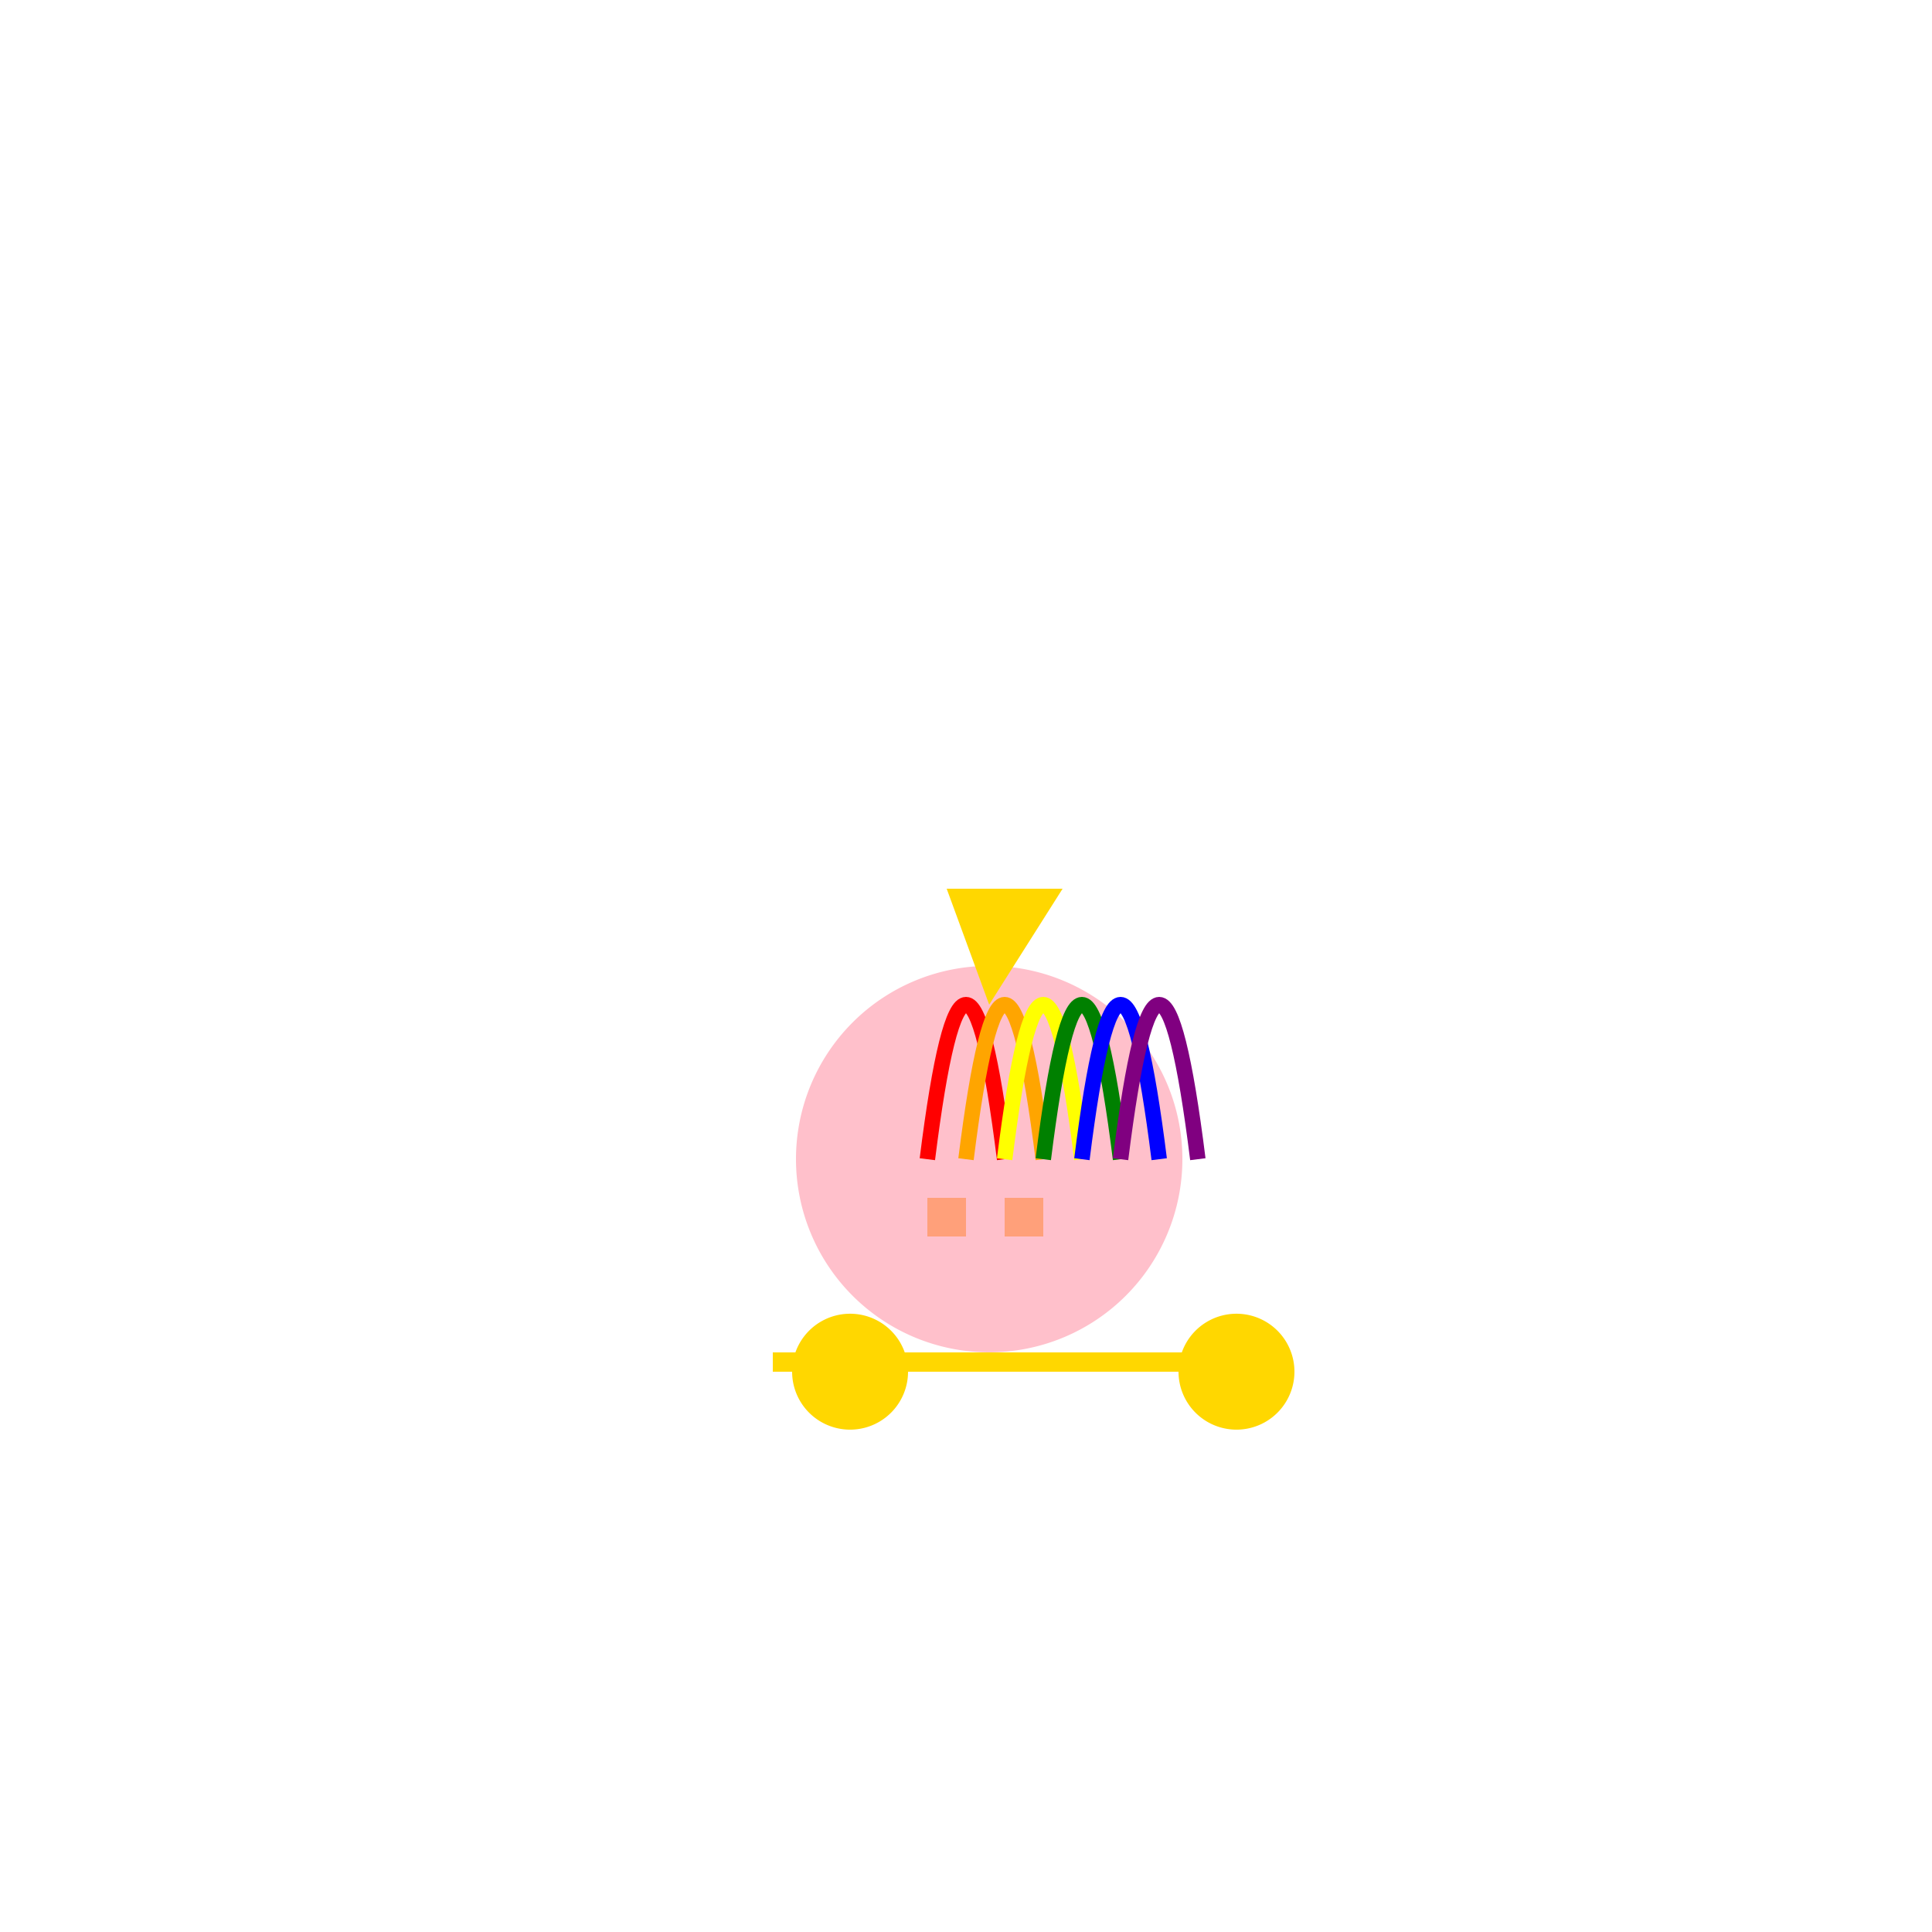 <!--

Generated by DrawGPT.
Free, open source, AI generated images in SVG, PNG, and HTML Canvas format.
https://drawgpt.ai

Created: 2024-02-16T20:47:41.005Z
Link: https://drawgpt.ai/prompt/164474/

-->
<svg xmlns="http://www.w3.org/2000/svg" xmlns:xlink="http://www.w3.org/1999/xlink" width="500" height="500"><defs/><g><rect fill="#FFFFFF" stroke="none" x="0" y="0" width="512" height="512"/><path fill="#FFC0CB" stroke="none" paint-order="stroke fill markers" d=" M 306 300 A 50 50 0 1 1 306 299.95"/><path fill="#FFD700" stroke="none" paint-order="stroke fill markers" d=" M 256 260 L 275 230 L 245 230 Z"/><rect fill="#FFA07A" stroke="none" x="240" y="310" width="10" height="10"/><rect fill="#FFA07A" stroke="none" x="260" y="310" width="10" height="10"/><path fill="none" stroke="#FF0000" paint-order="fill stroke markers" d=" M 240 300 Q 250 220 260 300" stroke-miterlimit="10" stroke-width="4" stroke-dasharray=""/><path fill="none" stroke="#FFA500" paint-order="fill stroke markers" d=" M 250 300 Q 260 220 270 300" stroke-miterlimit="10" stroke-width="4" stroke-dasharray=""/><path fill="none" stroke="#FFFF00" paint-order="fill stroke markers" d=" M 260 300 Q 270 220 280 300" stroke-miterlimit="10" stroke-width="4" stroke-dasharray=""/><path fill="none" stroke="#008000" paint-order="fill stroke markers" d=" M 270 300 Q 280 220 290 300" stroke-miterlimit="10" stroke-width="4" stroke-dasharray=""/><path fill="none" stroke="#0000FF" paint-order="fill stroke markers" d=" M 280 300 Q 290 220 300 300" stroke-miterlimit="10" stroke-width="4" stroke-dasharray=""/><path fill="none" stroke="#800080" paint-order="fill stroke markers" d=" M 290 300 Q 300 220 310 300" stroke-miterlimit="10" stroke-width="4" stroke-dasharray=""/><rect fill="#FFD700" stroke="none" x="200" y="350" width="120" height="5"/><path fill="#FFD700" stroke="none" paint-order="stroke fill markers" d=" M 235 355 A 15 15 0 1 1 235 354.985"/><path fill="#FFD700" stroke="none" paint-order="stroke fill markers" d=" M 335 355 A 15 15 0 1 1 335 354.985"/></g></svg>